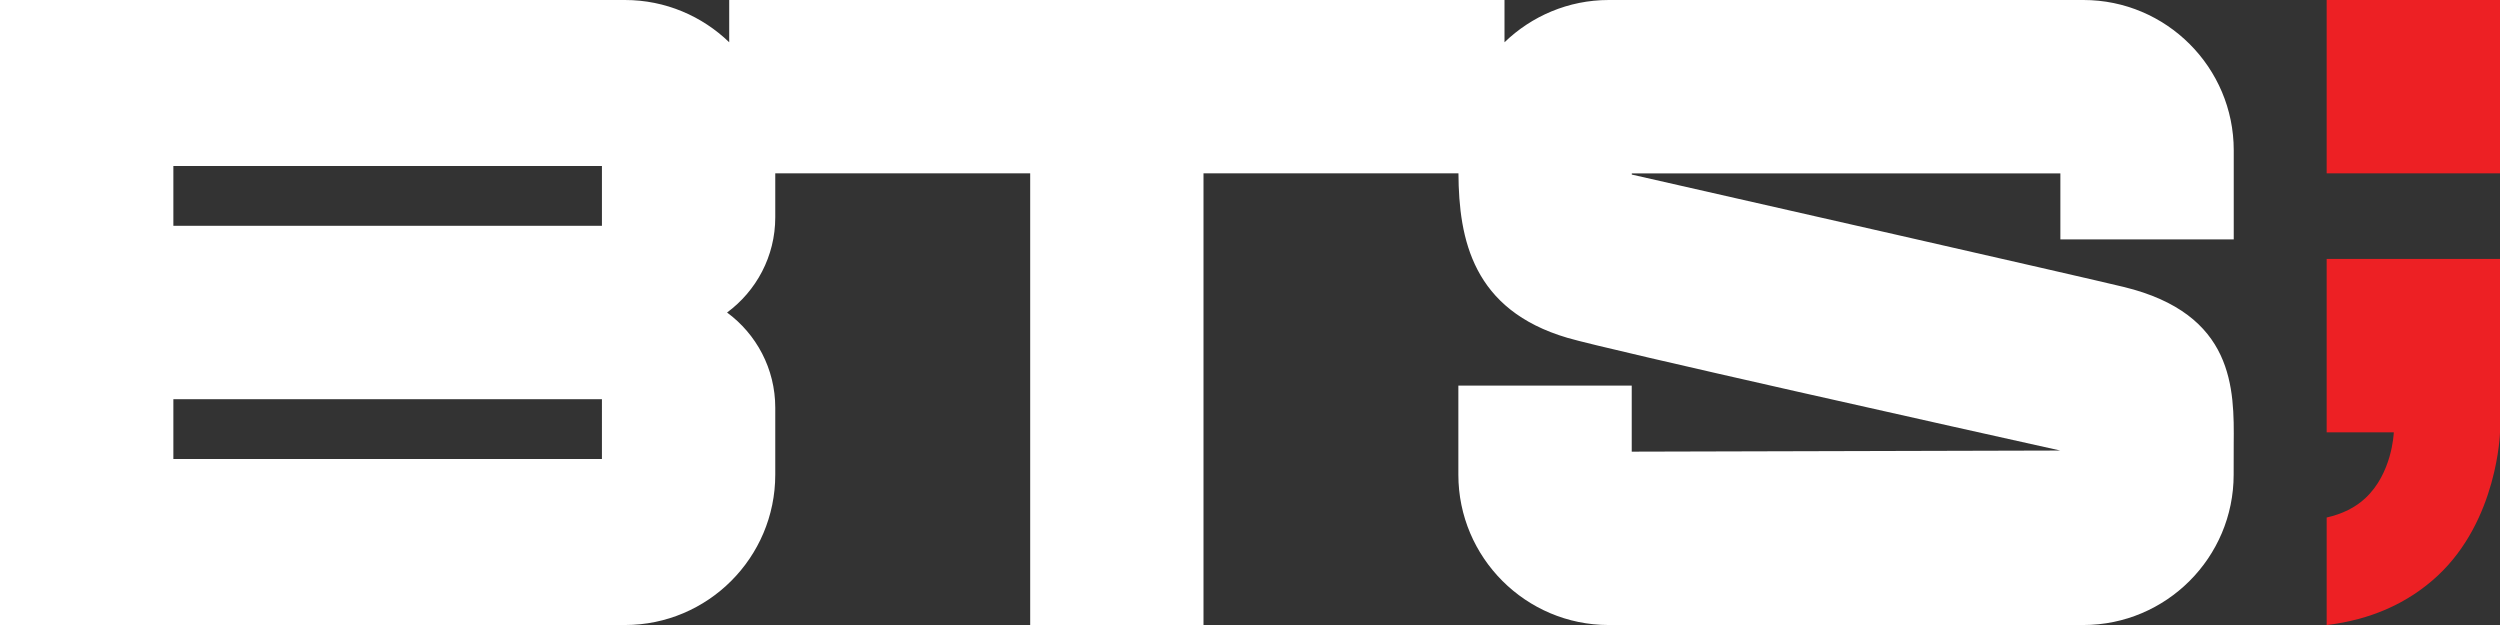 <?xml version="1.0" encoding="utf-8"?>
<!-- Generator: Adobe Illustrator 27.6.1, SVG Export Plug-In . SVG Version: 6.00 Build 0)  -->
<svg version="1.1" id="Layer_1" xmlns="http://www.w3.org/2000/svg" xmlns:xlink="http://www.w3.org/1999/xlink" x="0px" y="0px"
	 viewBox="0 0 831.62 207.91" style="enable-background:new 0 0 831.62 207.91;" xml:space="preserve">
<rect x="0" y="0" width="831.62" height="207.91" fill="#333333" stroke="none"/>
<g>
	<g>
		<path fill="#ffffff" d="M57.67,55.23h142.56v19.89H57.67V55.23z M200.23,152.68H57.67v-19.89h142.56V152.68z M706.41,95.44
			c-13.87-3.37-134.73-30.82-163.6-37.37v-0.4h142.57v21.97h57.67V50c0-27.56-22.43-50-50-50H535.15
			c-13.46,0-25.68,5.38-34.68,14.06V0h-257.9v14.06C233.58,5.38,221.36,0,207.89,0H0v207.91h207.89c27.57,0,50-22.43,50-50v-22.3
			c0-12.96-6.31-24.49-16.03-31.65c9.71-7.17,16.03-18.69,16.03-31.66V57.66h84.8v150.25h57.65V57.66h84.81
			c0.13,22,4.78,45.45,36.26,54.72c13.86,4.08,134.97,31.05,163.95,37.49l-142.57,0.37v-21.97h-57.67v29.64
			c0,27.56,22.43,50,49.99,50h157.91c27.57,0,50-22.43,50-50l0.02-10.21C743.2,129.44,743.4,104.42,706.41,95.44"/>
	</g>
	<rect fill="#ed2024" x="773.96" y="0" class="st1" width="57.66" height="57.66"/>
	<g>
		<path fill="#ed2024" class="st1" d="M773.96,143.82h22.33c-0.03,0.62-0.62,13.69-9.49,21.92c-3.32,3.09-7.61,5.23-12.84,6.41v35.77
			c14.66-1.76,27.01-7.23,36.82-16.31c20.1-18.63,20.84-47.79,20.84-47.79V86.13h-57.66V143.82z"/>
	</g>
</g>
</svg>
